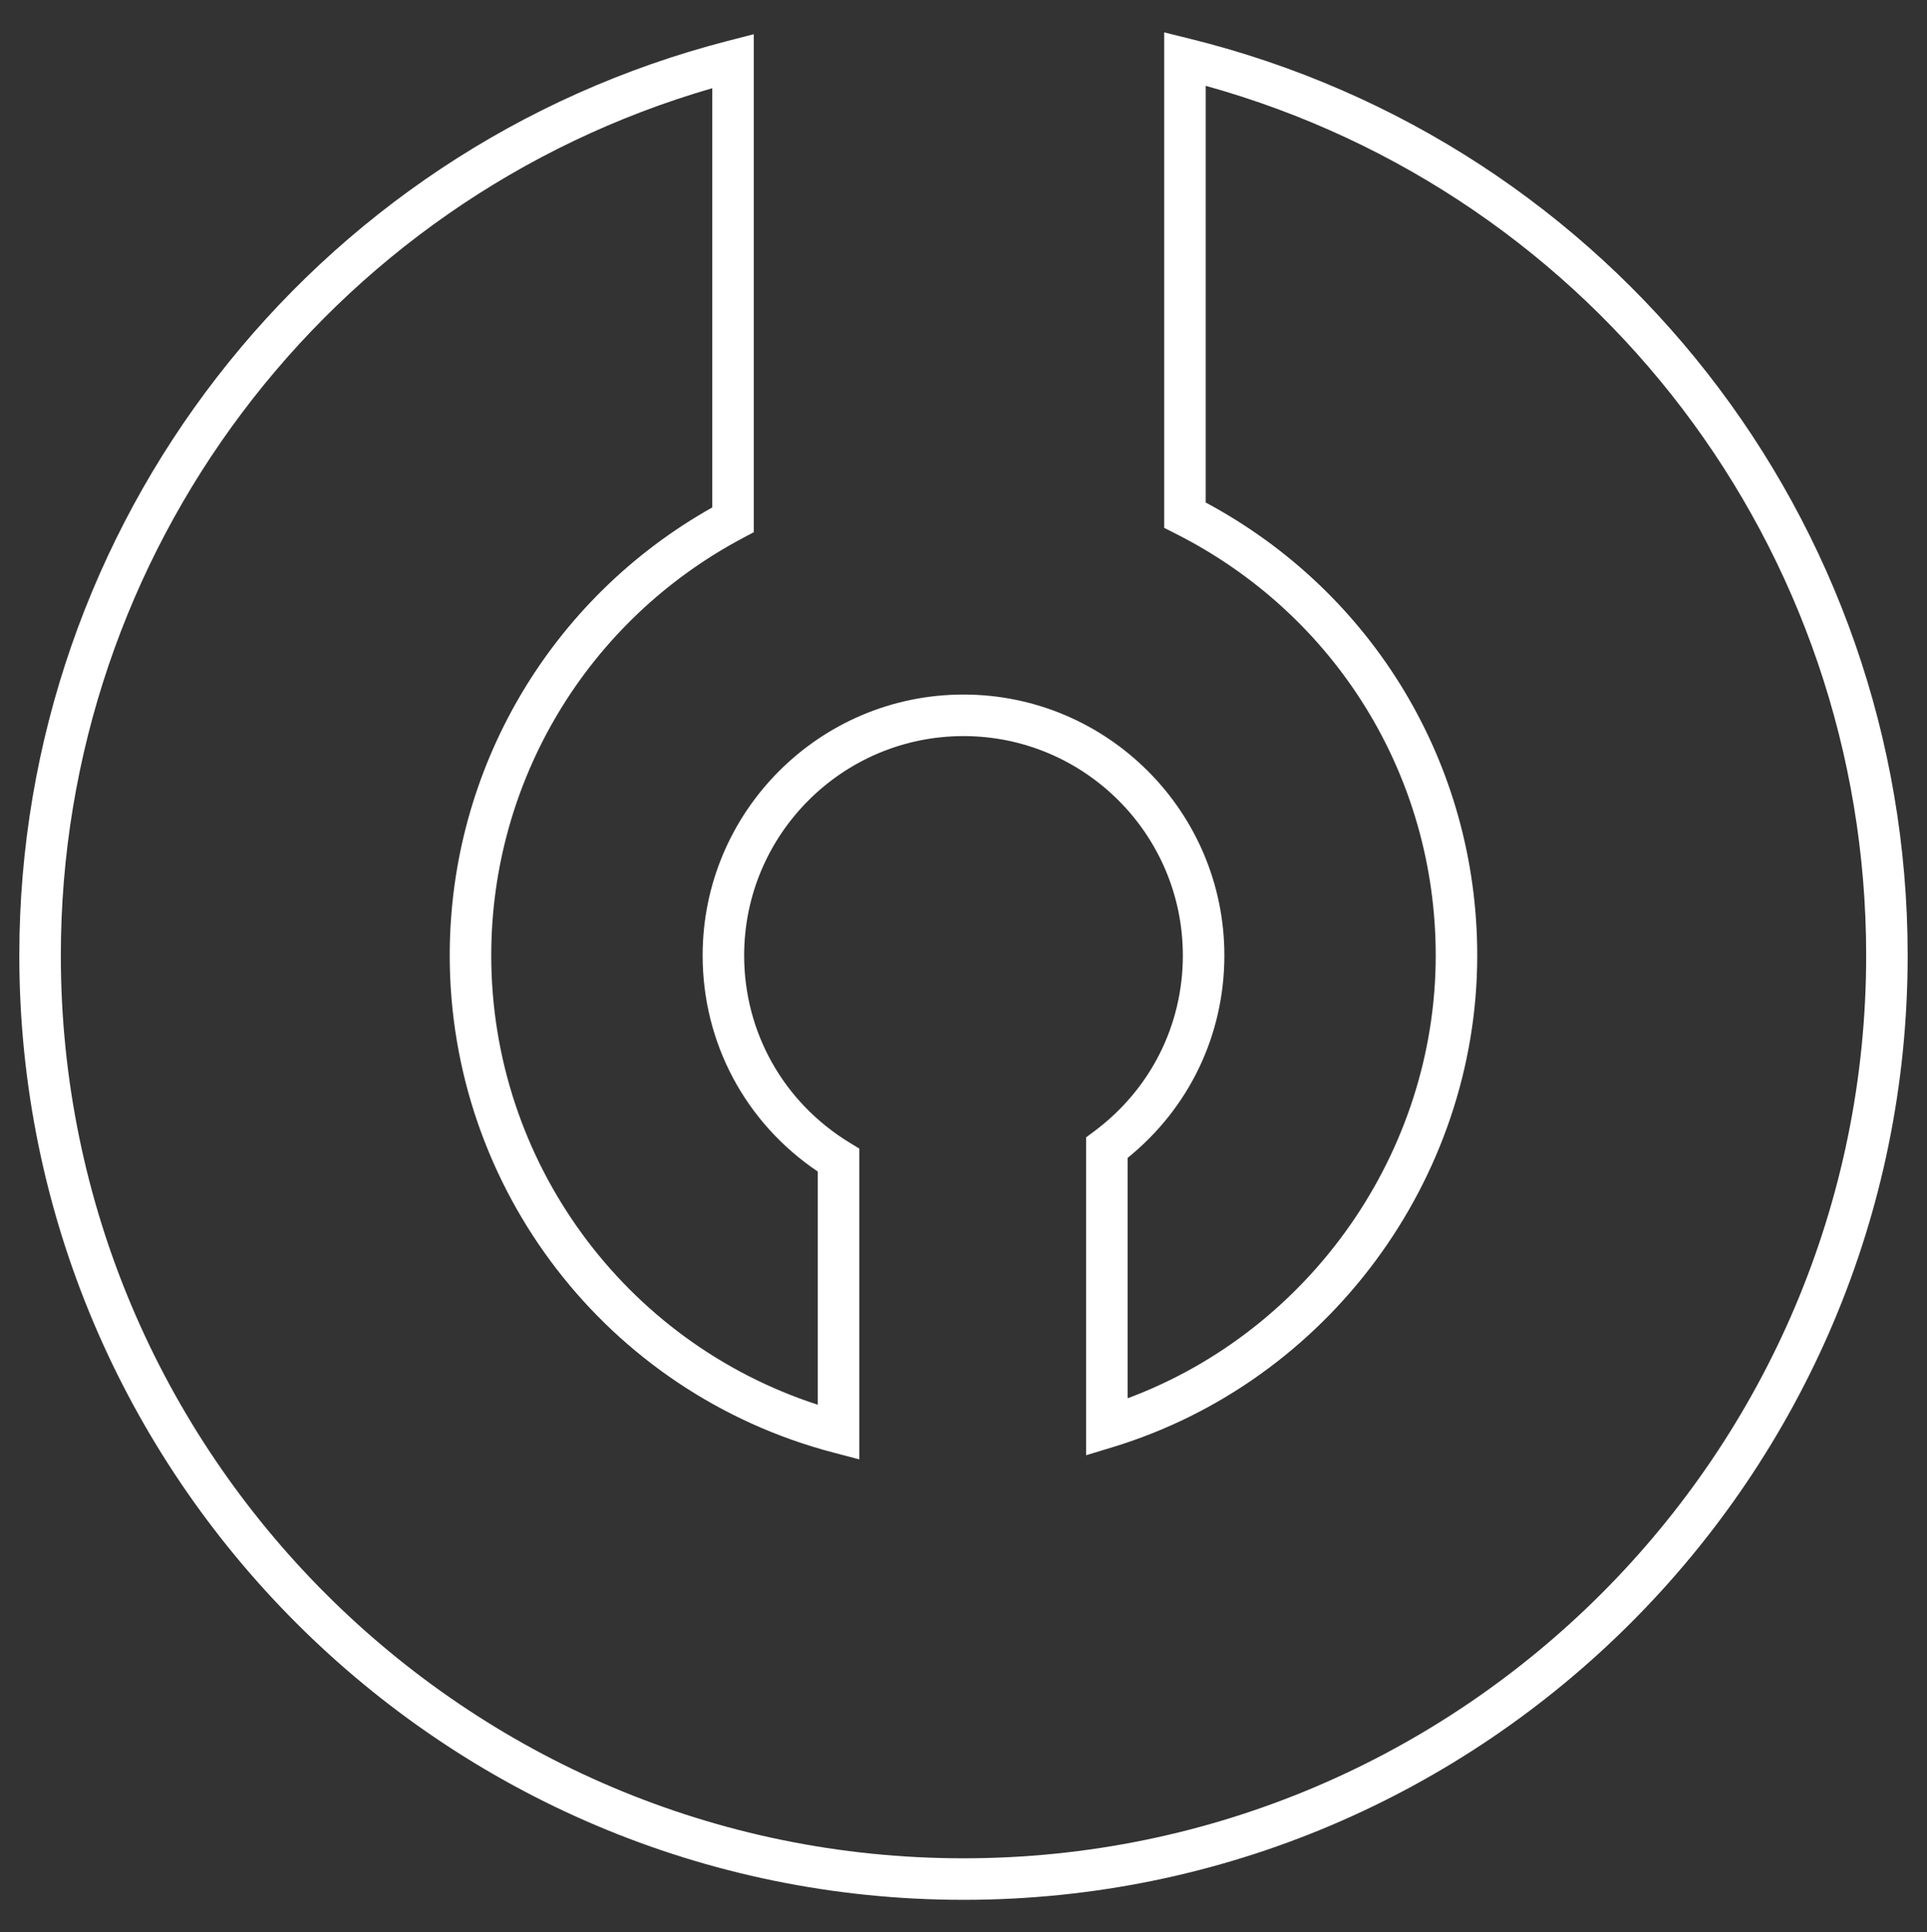 <?xml version="1.0" encoding="utf-8"?>
<!-- Generator: Adobe Illustrator 16.0.0, SVG Export Plug-In . SVG Version: 6.00 Build 0)  -->
<!DOCTYPE svg PUBLIC "-//W3C//DTD SVG 1.1//EN" "http://www.w3.org/Graphics/SVG/1.1/DTD/svg11.dtd">
<svg version="1.1" id="Layer_1" xmlns="http://www.w3.org/2000/svg" xmlns:xlink="http://www.w3.org/1999/xlink" x="0px" y="0px"
	 width="92.816px" height="93.047px" viewBox="0 0 92.816 93.047" enable-background="new 0 0 92.816 93.047" xml:space="preserve">
<rect x="0" y="0" width="92.816" height="93.047" fill="#333333" stroke="none"/>
<path fill="#FFFFFF" d="M46.408,91.49C21.331,91.49,0.93,71.087,0.93,46.012c0-20.75,14.033-38.861,34.126-44.043l1.25-0.322V25.63
	l-0.531,0.282c-7.472,3.969-12.114,11.671-12.114,20.099c0,9.896,6.404,18.613,15.727,21.636v-11.23
	c-3.483-2.346-5.545-6.193-5.545-10.406c0-6.928,5.637-12.564,12.564-12.564c6.927,0,12.566,5.636,12.566,12.564
	c0,3.822-1.693,7.349-4.66,9.75v11.576c8.803-3.279,14.84-11.861,14.84-21.326c0-8.626-4.801-16.41-12.529-20.313l-0.549-0.277
	V1.559l1.238,0.307c20.355,5.03,34.572,23.183,34.572,44.146C91.886,71.087,71.483,91.49,46.408,91.49 M34.306,4.248
	C15.767,9.617,2.93,26.607,2.93,46.012c0,23.974,19.504,43.478,43.478,43.478c23.974,0,43.478-19.504,43.478-43.478
	c0-19.613-13.016-36.653-31.811-41.879V24.2c8.084,4.332,13.078,12.633,13.078,21.812c0,10.794-7.217,20.529-17.549,23.675
	l-1.291,0.393V54.771l0.402-0.299c2.705-2.021,4.258-5.105,4.258-8.46c0-5.825-4.74-10.564-10.566-10.564
	c-5.826,0-10.564,4.739-10.564,10.564c0,3.699,1.894,7.066,5.066,9.007l0.479,0.293v14.967l-1.254-0.33
	c-10.876-2.852-18.473-12.695-18.473-23.937c0-8.968,4.83-17.18,12.645-21.575V4.248z"/>
</svg>

